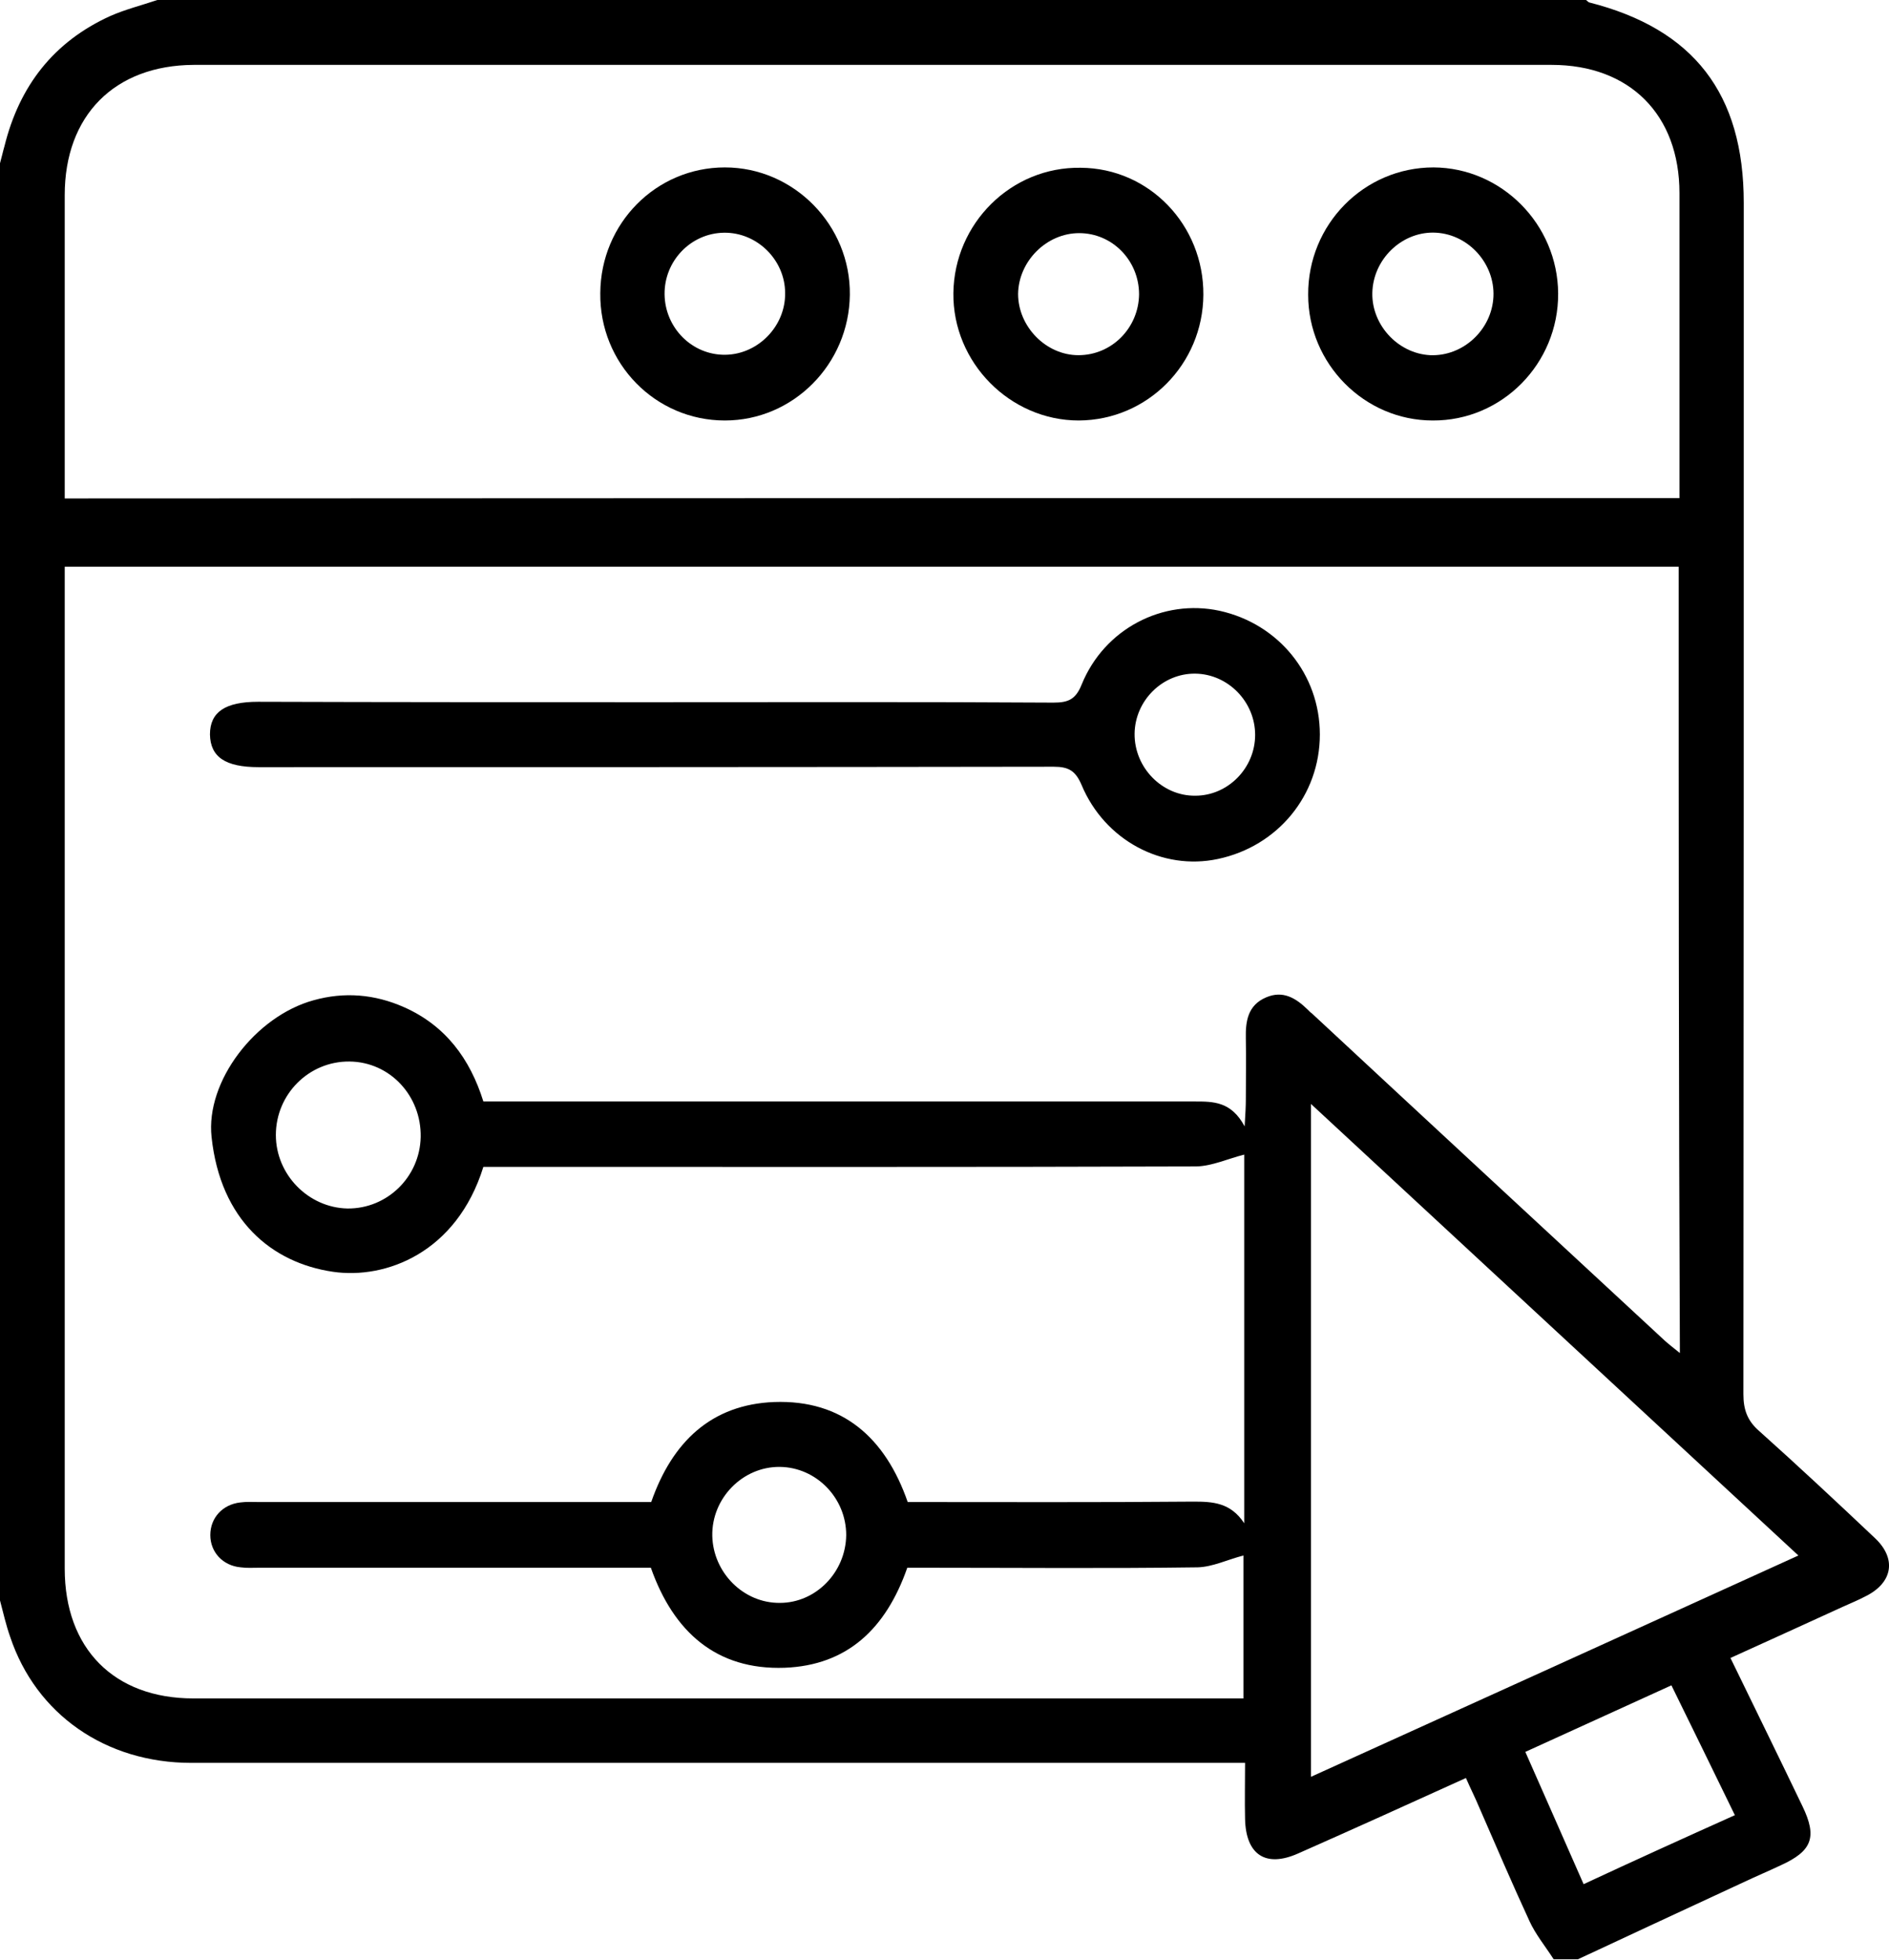 <svg width="27" height="28" viewBox="0 0 27 28" fill="none" xmlns="http://www.w3.org/2000/svg">
<g clip-path="url(#clip0_664_10514)">
<path d="M0 22.867C0 16.024 0 9.176 0 2.333C0.023 2.252 0.04 2.17 0.064 2.088C0.278 1.225 0.769 0.595 1.578 0.228C1.792 0.134 2.024 0.076 2.249 0C9.054 0 15.865 0 22.67 0C22.687 0.012 22.698 0.029 22.716 0.035C24.207 0.414 24.924 1.336 24.924 2.899C24.924 8.575 24.924 14.251 24.919 19.921C24.919 20.142 24.976 20.3 25.144 20.446C25.705 20.948 26.254 21.461 26.803 21.98C27.11 22.272 27.052 22.61 26.676 22.802C26.566 22.861 26.451 22.907 26.335 22.96C25.803 23.205 25.271 23.444 24.734 23.689C25.086 24.413 25.427 25.107 25.763 25.807C25.977 26.25 25.901 26.448 25.451 26.652C25.277 26.734 25.098 26.81 24.924 26.892C24.132 27.259 23.34 27.627 22.554 27.994C22.438 27.994 22.323 27.994 22.207 27.994C22.091 27.813 21.947 27.638 21.86 27.446C21.612 26.909 21.38 26.367 21.143 25.824C21.085 25.684 21.016 25.55 20.953 25.404C20.131 25.777 19.345 26.133 18.553 26.483C18.091 26.688 17.807 26.501 17.796 25.988C17.79 25.731 17.796 25.468 17.796 25.188C17.64 25.188 17.53 25.188 17.414 25.188C12.523 25.188 7.626 25.188 2.735 25.188C1.509 25.188 0.515 24.494 0.145 23.386C0.087 23.223 0.046 23.042 0 22.867ZM23.994 8.097C16.293 8.097 8.615 8.097 0.925 8.097C0.925 8.207 0.925 8.295 0.925 8.383C0.925 13.061 0.925 17.733 0.925 22.412C0.925 23.555 1.63 24.267 2.764 24.267C7.666 24.267 12.569 24.267 17.472 24.267C17.576 24.267 17.674 24.267 17.773 24.267C17.773 23.532 17.773 22.843 17.773 22.225C17.547 22.283 17.333 22.388 17.119 22.394C15.83 22.412 14.541 22.4 13.257 22.4C13.153 22.4 13.055 22.4 12.968 22.4C12.662 23.275 12.107 23.794 11.216 23.829C10.239 23.864 9.626 23.316 9.303 22.4C9.187 22.4 9.083 22.4 8.979 22.4C7.221 22.4 5.458 22.4 3.7 22.4C3.613 22.4 3.527 22.406 3.44 22.394C3.186 22.371 3.006 22.178 3.006 21.933C3.006 21.688 3.18 21.496 3.434 21.467C3.521 21.455 3.608 21.461 3.694 21.461C5.464 21.461 7.233 21.461 9.002 21.461C9.106 21.461 9.21 21.461 9.308 21.461C9.609 20.598 10.17 20.067 11.066 20.032C12.043 19.997 12.656 20.545 12.974 21.461C14.344 21.461 15.697 21.467 17.056 21.455C17.333 21.455 17.588 21.467 17.784 21.764C17.784 19.944 17.784 18.183 17.784 16.497C17.553 16.555 17.327 16.66 17.102 16.666C13.812 16.677 10.528 16.672 7.239 16.672C7.123 16.672 7.013 16.672 6.909 16.672C6.527 17.902 5.51 18.282 4.758 18.171C3.885 18.043 3.151 17.436 3.024 16.246C2.937 15.447 3.654 14.519 4.481 14.292C4.92 14.169 5.354 14.204 5.776 14.391C6.366 14.653 6.718 15.126 6.909 15.738C7.042 15.738 7.158 15.738 7.273 15.738C10.54 15.738 13.812 15.738 17.079 15.738C17.345 15.738 17.599 15.738 17.79 16.094C17.802 15.896 17.807 15.803 17.807 15.709C17.807 15.418 17.813 15.126 17.807 14.834C17.802 14.589 17.836 14.362 18.096 14.251C18.339 14.146 18.524 14.262 18.692 14.426C18.715 14.449 18.732 14.467 18.756 14.484C20.432 16.042 22.115 17.599 23.797 19.157C23.855 19.209 23.924 19.262 24.011 19.332C23.994 15.575 23.994 11.842 23.994 8.097ZM24.005 7.117C24.005 7.006 24.005 6.912 24.005 6.813C24.005 5.46 24.005 4.112 24.005 2.759C24.005 1.639 23.294 0.927 22.178 0.927C15.709 0.927 9.239 0.927 2.769 0.927C1.636 0.933 0.925 1.651 0.925 2.788C0.925 4.13 0.925 5.472 0.925 6.813C0.925 6.918 0.925 7.018 0.925 7.122C8.638 7.117 16.304 7.117 24.005 7.117ZM25.705 22.225C23.375 20.067 21.074 17.938 18.738 15.773C18.738 19.017 18.738 22.184 18.738 25.387C21.068 24.331 23.369 23.287 25.705 22.225ZM24.797 25.935C24.491 25.305 24.19 24.692 23.89 24.08C23.173 24.407 22.496 24.716 21.802 25.031C22.086 25.672 22.357 26.291 22.635 26.921C23.363 26.582 24.069 26.262 24.797 25.935ZM4.966 17.267C5.533 17.273 6.001 16.817 6.013 16.246C6.024 15.657 5.573 15.172 4.995 15.167C4.417 15.161 3.943 15.633 3.943 16.217C3.943 16.782 4.406 17.255 4.966 17.267ZM12.095 21.933C12.095 21.402 11.667 20.965 11.147 20.959C10.615 20.953 10.17 21.408 10.181 21.945C10.193 22.47 10.627 22.907 11.147 22.902C11.662 22.902 12.089 22.464 12.095 21.933Z" fill="black"/>
<path d="M9.343 10.033C11.245 10.033 13.153 10.027 15.055 10.039C15.264 10.039 15.373 9.998 15.46 9.782C15.784 8.983 16.622 8.552 17.432 8.727C18.276 8.913 18.865 9.637 18.865 10.494C18.865 11.363 18.264 12.092 17.408 12.273C16.611 12.443 15.79 12.005 15.46 11.217C15.373 11.013 15.275 10.955 15.061 10.955C11.274 10.961 7.487 10.961 3.695 10.961C3.22 10.961 3.007 10.815 3.001 10.494C3.001 10.173 3.22 10.027 3.689 10.027C5.574 10.033 7.458 10.033 9.343 10.033ZM17.94 10.5C17.94 10.027 17.553 9.631 17.085 9.625C16.616 9.619 16.223 10.01 16.217 10.482C16.212 10.967 16.611 11.375 17.085 11.369C17.553 11.369 17.94 10.973 17.94 10.5Z" fill="black"/>
<path d="M10.361 2.392C11.349 2.392 12.159 3.22 12.147 4.212C12.136 5.203 11.338 6.008 10.361 6.008C9.366 6.008 8.568 5.192 8.58 4.188C8.586 3.191 9.378 2.392 10.361 2.392ZM10.349 3.325C9.875 3.331 9.493 3.728 9.499 4.206C9.505 4.684 9.892 5.075 10.367 5.069C10.835 5.063 11.228 4.661 11.222 4.188C11.222 3.716 10.823 3.319 10.349 3.325Z" fill="black"/>
<path d="M17.2 4.212C17.194 5.203 16.402 6.003 15.419 6.008C14.437 6.008 13.616 5.18 13.627 4.188C13.639 3.191 14.454 2.38 15.448 2.397C16.425 2.403 17.206 3.214 17.2 4.212ZM16.281 4.206C16.281 3.722 15.899 3.331 15.425 3.331C14.957 3.331 14.558 3.733 14.552 4.2C14.552 4.667 14.951 5.075 15.414 5.075C15.893 5.075 16.275 4.684 16.281 4.206Z" fill="black"/>
<path d="M22.271 4.194C22.276 5.197 21.467 6.014 20.478 6.008C19.501 6.008 18.698 5.197 18.698 4.212C18.692 3.208 19.495 2.392 20.49 2.392C21.461 2.397 22.265 3.203 22.271 4.194ZM21.346 4.241C21.369 3.774 20.999 3.354 20.53 3.325C20.068 3.296 19.651 3.669 19.617 4.142C19.582 4.62 19.97 5.052 20.444 5.075C20.912 5.093 21.322 4.713 21.346 4.241Z" fill="black"/>
</g>
<defs>
<clipPath id="clip0_664_10514">
<rect width="27" height="28" fill="white"/>
</clipPath>
</defs>
</svg>
